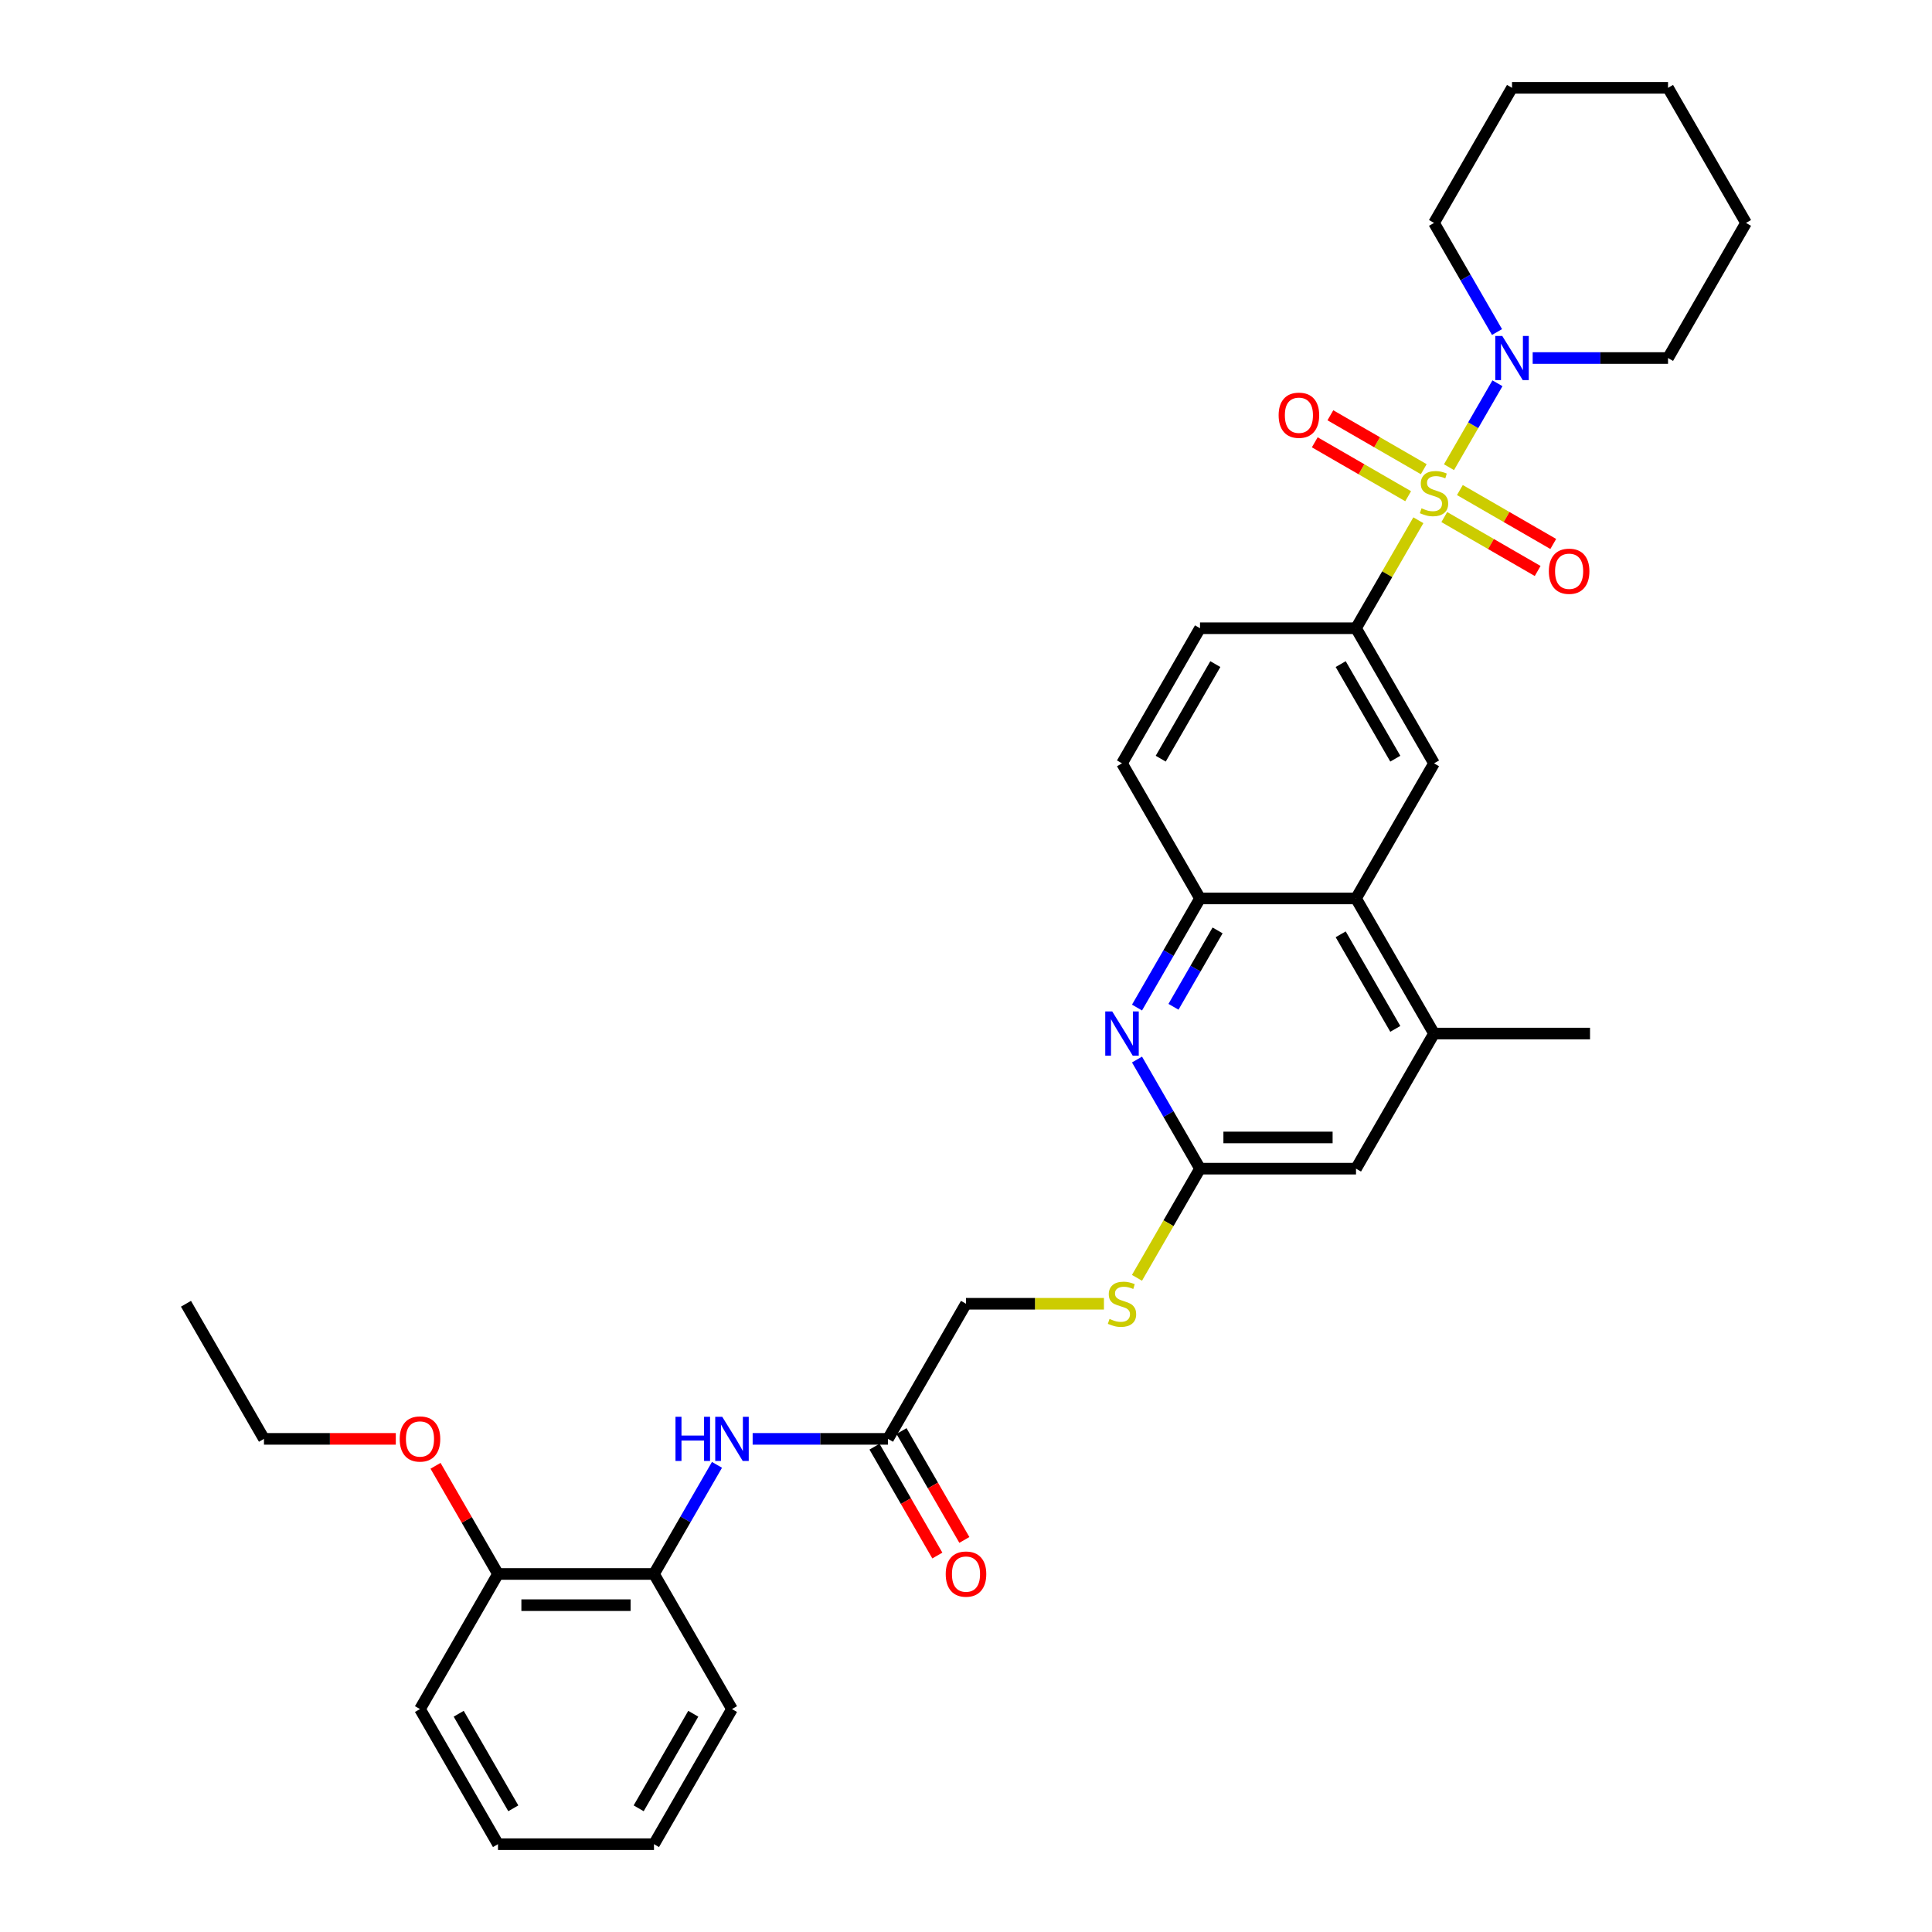 <?xml version='1.0' encoding='iso-8859-1'?>
<svg version='1.1' baseProfile='full'
              xmlns='http://www.w3.org/2000/svg'
                      xmlns:rdkit='http://www.rdkit.org/xml'
                      xmlns:xlink='http://www.w3.org/1999/xlink'
                  xml:space='preserve'
width='1000px' height='1000px' viewBox='0 0 1000 1000'>
<!-- END OF HEADER -->
<rect style='opacity:1.0;fill:#FFFFFF;stroke:none' width='1000' height='1000' x='0' y='0'> </rect>
<path class='bond-0' d='M 734.142,269.279 L 718.007,297.227' style='fill:none;fill-rule:evenodd;stroke:#CCCC00;stroke-width:6px;stroke-linecap:butt;stroke-linejoin:miter;stroke-opacity:1' />
<path class='bond-0' d='M 718.007,297.227 L 701.871,325.175' style='fill:none;fill-rule:evenodd;stroke:#000000;stroke-width:6px;stroke-linecap:butt;stroke-linejoin:miter;stroke-opacity:1' />
<path class='bond-1' d='M 749.993,241.824 L 762.534,220.102' style='fill:none;fill-rule:evenodd;stroke:#CCCC00;stroke-width:6px;stroke-linecap:butt;stroke-linejoin:miter;stroke-opacity:1' />
<path class='bond-1' d='M 762.534,220.102 L 775.076,198.38' style='fill:none;fill-rule:evenodd;stroke:#0000FF;stroke-width:6px;stroke-linecap:butt;stroke-linejoin:miter;stroke-opacity:1' />
<path class='bond-9' d='M 747.558,267.636 L 771.725,281.589' style='fill:none;fill-rule:evenodd;stroke:#CCCC00;stroke-width:6px;stroke-linecap:butt;stroke-linejoin:miter;stroke-opacity:1' />
<path class='bond-9' d='M 771.725,281.589 L 795.891,295.542' style='fill:none;fill-rule:evenodd;stroke:#FF0000;stroke-width:6px;stroke-linecap:butt;stroke-linejoin:miter;stroke-opacity:1' />
<path class='bond-9' d='M 755.633,253.65 L 779.8,267.603' style='fill:none;fill-rule:evenodd;stroke:#CCCC00;stroke-width:6px;stroke-linecap:butt;stroke-linejoin:miter;stroke-opacity:1' />
<path class='bond-9' d='M 779.8,267.603 L 803.966,281.556' style='fill:none;fill-rule:evenodd;stroke:#FF0000;stroke-width:6px;stroke-linecap:butt;stroke-linejoin:miter;stroke-opacity:1' />
<path class='bond-10' d='M 736.932,242.853 L 712.765,228.901' style='fill:none;fill-rule:evenodd;stroke:#CCCC00;stroke-width:6px;stroke-linecap:butt;stroke-linejoin:miter;stroke-opacity:1' />
<path class='bond-10' d='M 712.765,228.901 L 688.598,214.948' style='fill:none;fill-rule:evenodd;stroke:#FF0000;stroke-width:6px;stroke-linecap:butt;stroke-linejoin:miter;stroke-opacity:1' />
<path class='bond-10' d='M 728.857,256.839 L 704.69,242.887' style='fill:none;fill-rule:evenodd;stroke:#CCCC00;stroke-width:6px;stroke-linecap:butt;stroke-linejoin:miter;stroke-opacity:1' />
<path class='bond-10' d='M 704.69,242.887 L 680.523,228.934' style='fill:none;fill-rule:evenodd;stroke:#FF0000;stroke-width:6px;stroke-linecap:butt;stroke-linejoin:miter;stroke-opacity:1' />
<path class='bond-4' d='M 701.871,325.175 L 742.245,395.105' style='fill:none;fill-rule:evenodd;stroke:#000000;stroke-width:6px;stroke-linecap:butt;stroke-linejoin:miter;stroke-opacity:1' />
<path class='bond-4' d='M 693.941,343.739 L 722.203,392.69' style='fill:none;fill-rule:evenodd;stroke:#000000;stroke-width:6px;stroke-linecap:butt;stroke-linejoin:miter;stroke-opacity:1' />
<path class='bond-15' d='M 701.871,325.175 L 621.122,325.175' style='fill:none;fill-rule:evenodd;stroke:#000000;stroke-width:6px;stroke-linecap:butt;stroke-linejoin:miter;stroke-opacity:1' />
<path class='bond-20' d='M 793.31,185.315 L 828.339,185.315' style='fill:none;fill-rule:evenodd;stroke:#0000FF;stroke-width:6px;stroke-linecap:butt;stroke-linejoin:miter;stroke-opacity:1' />
<path class='bond-20' d='M 828.339,185.315 L 863.367,185.315' style='fill:none;fill-rule:evenodd;stroke:#000000;stroke-width:6px;stroke-linecap:butt;stroke-linejoin:miter;stroke-opacity:1' />
<path class='bond-21' d='M 774.852,171.862 L 758.548,143.623' style='fill:none;fill-rule:evenodd;stroke:#0000FF;stroke-width:6px;stroke-linecap:butt;stroke-linejoin:miter;stroke-opacity:1' />
<path class='bond-21' d='M 758.548,143.623 L 742.245,115.385' style='fill:none;fill-rule:evenodd;stroke:#000000;stroke-width:6px;stroke-linecap:butt;stroke-linejoin:miter;stroke-opacity:1' />
<path class='bond-2' d='M 588.515,521.512 L 604.819,493.274' style='fill:none;fill-rule:evenodd;stroke:#0000FF;stroke-width:6px;stroke-linecap:butt;stroke-linejoin:miter;stroke-opacity:1' />
<path class='bond-2' d='M 604.819,493.274 L 621.122,465.035' style='fill:none;fill-rule:evenodd;stroke:#000000;stroke-width:6px;stroke-linecap:butt;stroke-linejoin:miter;stroke-opacity:1' />
<path class='bond-2' d='M 607.392,521.116 L 618.805,501.348' style='fill:none;fill-rule:evenodd;stroke:#0000FF;stroke-width:6px;stroke-linecap:butt;stroke-linejoin:miter;stroke-opacity:1' />
<path class='bond-2' d='M 618.805,501.348 L 630.217,481.581' style='fill:none;fill-rule:evenodd;stroke:#000000;stroke-width:6px;stroke-linecap:butt;stroke-linejoin:miter;stroke-opacity:1' />
<path class='bond-6' d='M 588.515,548.418 L 604.819,576.656' style='fill:none;fill-rule:evenodd;stroke:#0000FF;stroke-width:6px;stroke-linecap:butt;stroke-linejoin:miter;stroke-opacity:1' />
<path class='bond-6' d='M 604.819,576.656 L 621.122,604.895' style='fill:none;fill-rule:evenodd;stroke:#000000;stroke-width:6px;stroke-linecap:butt;stroke-linejoin:miter;stroke-opacity:1' />
<path class='bond-3' d='M 701.871,465.035 L 742.245,395.105' style='fill:none;fill-rule:evenodd;stroke:#000000;stroke-width:6px;stroke-linecap:butt;stroke-linejoin:miter;stroke-opacity:1' />
<path class='bond-7' d='M 701.871,465.035 L 742.245,534.965' style='fill:none;fill-rule:evenodd;stroke:#000000;stroke-width:6px;stroke-linecap:butt;stroke-linejoin:miter;stroke-opacity:1' />
<path class='bond-7' d='M 693.941,483.599 L 722.203,532.55' style='fill:none;fill-rule:evenodd;stroke:#000000;stroke-width:6px;stroke-linecap:butt;stroke-linejoin:miter;stroke-opacity:1' />
<path class='bond-34' d='M 701.871,465.035 L 621.122,465.035' style='fill:none;fill-rule:evenodd;stroke:#000000;stroke-width:6px;stroke-linecap:butt;stroke-linejoin:miter;stroke-opacity:1' />
<path class='bond-5' d='M 621.122,465.035 L 580.748,395.105' style='fill:none;fill-rule:evenodd;stroke:#000000;stroke-width:6px;stroke-linecap:butt;stroke-linejoin:miter;stroke-opacity:1' />
<path class='bond-14' d='M 621.122,604.895 L 604.809,633.15' style='fill:none;fill-rule:evenodd;stroke:#000000;stroke-width:6px;stroke-linecap:butt;stroke-linejoin:miter;stroke-opacity:1' />
<path class='bond-14' d='M 604.809,633.15 L 588.497,661.405' style='fill:none;fill-rule:evenodd;stroke:#CCCC00;stroke-width:6px;stroke-linecap:butt;stroke-linejoin:miter;stroke-opacity:1' />
<path class='bond-35' d='M 621.122,604.895 L 701.871,604.895' style='fill:none;fill-rule:evenodd;stroke:#000000;stroke-width:6px;stroke-linecap:butt;stroke-linejoin:miter;stroke-opacity:1' />
<path class='bond-35' d='M 633.235,588.745 L 689.758,588.745' style='fill:none;fill-rule:evenodd;stroke:#000000;stroke-width:6px;stroke-linecap:butt;stroke-linejoin:miter;stroke-opacity:1' />
<path class='bond-13' d='M 742.245,534.965 L 701.871,604.895' style='fill:none;fill-rule:evenodd;stroke:#000000;stroke-width:6px;stroke-linecap:butt;stroke-linejoin:miter;stroke-opacity:1' />
<path class='bond-23' d='M 742.245,534.965 L 822.993,534.965' style='fill:none;fill-rule:evenodd;stroke:#000000;stroke-width:6px;stroke-linecap:butt;stroke-linejoin:miter;stroke-opacity:1' />
<path class='bond-8' d='M 389.569,744.755 L 424.597,744.755' style='fill:none;fill-rule:evenodd;stroke:#0000FF;stroke-width:6px;stroke-linecap:butt;stroke-linejoin:miter;stroke-opacity:1' />
<path class='bond-8' d='M 424.597,744.755 L 459.626,744.755' style='fill:none;fill-rule:evenodd;stroke:#000000;stroke-width:6px;stroke-linecap:butt;stroke-linejoin:miter;stroke-opacity:1' />
<path class='bond-12' d='M 371.111,758.208 L 354.807,786.447' style='fill:none;fill-rule:evenodd;stroke:#0000FF;stroke-width:6px;stroke-linecap:butt;stroke-linejoin:miter;stroke-opacity:1' />
<path class='bond-12' d='M 354.807,786.447 L 338.503,814.685' style='fill:none;fill-rule:evenodd;stroke:#000000;stroke-width:6px;stroke-linecap:butt;stroke-linejoin:miter;stroke-opacity:1' />
<path class='bond-11' d='M 459.626,744.755 L 500,674.825' style='fill:none;fill-rule:evenodd;stroke:#000000;stroke-width:6px;stroke-linecap:butt;stroke-linejoin:miter;stroke-opacity:1' />
<path class='bond-18' d='M 452.633,748.793 L 468.899,776.967' style='fill:none;fill-rule:evenodd;stroke:#000000;stroke-width:6px;stroke-linecap:butt;stroke-linejoin:miter;stroke-opacity:1' />
<path class='bond-18' d='M 468.899,776.967 L 485.166,805.141' style='fill:none;fill-rule:evenodd;stroke:#FF0000;stroke-width:6px;stroke-linecap:butt;stroke-linejoin:miter;stroke-opacity:1' />
<path class='bond-18' d='M 466.619,740.718 L 482.885,768.892' style='fill:none;fill-rule:evenodd;stroke:#000000;stroke-width:6px;stroke-linecap:butt;stroke-linejoin:miter;stroke-opacity:1' />
<path class='bond-18' d='M 482.885,768.892 L 499.152,797.066' style='fill:none;fill-rule:evenodd;stroke:#FF0000;stroke-width:6px;stroke-linecap:butt;stroke-linejoin:miter;stroke-opacity:1' />
<path class='bond-17' d='M 338.503,814.685 L 257.755,814.685' style='fill:none;fill-rule:evenodd;stroke:#000000;stroke-width:6px;stroke-linecap:butt;stroke-linejoin:miter;stroke-opacity:1' />
<path class='bond-17' d='M 326.391,830.835 L 269.867,830.835' style='fill:none;fill-rule:evenodd;stroke:#000000;stroke-width:6px;stroke-linecap:butt;stroke-linejoin:miter;stroke-opacity:1' />
<path class='bond-24' d='M 338.503,814.685 L 378.878,884.615' style='fill:none;fill-rule:evenodd;stroke:#000000;stroke-width:6px;stroke-linecap:butt;stroke-linejoin:miter;stroke-opacity:1' />
<path class='bond-19' d='M 571.398,674.825 L 535.699,674.825' style='fill:none;fill-rule:evenodd;stroke:#CCCC00;stroke-width:6px;stroke-linecap:butt;stroke-linejoin:miter;stroke-opacity:1' />
<path class='bond-19' d='M 535.699,674.825 L 500,674.825' style='fill:none;fill-rule:evenodd;stroke:#000000;stroke-width:6px;stroke-linecap:butt;stroke-linejoin:miter;stroke-opacity:1' />
<path class='bond-16' d='M 621.122,325.175 L 580.748,395.105' style='fill:none;fill-rule:evenodd;stroke:#000000;stroke-width:6px;stroke-linecap:butt;stroke-linejoin:miter;stroke-opacity:1' />
<path class='bond-16' d='M 629.052,343.739 L 600.79,392.69' style='fill:none;fill-rule:evenodd;stroke:#000000;stroke-width:6px;stroke-linecap:butt;stroke-linejoin:miter;stroke-opacity:1' />
<path class='bond-22' d='M 257.755,814.685 L 241.591,786.689' style='fill:none;fill-rule:evenodd;stroke:#000000;stroke-width:6px;stroke-linecap:butt;stroke-linejoin:miter;stroke-opacity:1' />
<path class='bond-22' d='M 241.591,786.689 L 225.428,758.692' style='fill:none;fill-rule:evenodd;stroke:#FF0000;stroke-width:6px;stroke-linecap:butt;stroke-linejoin:miter;stroke-opacity:1' />
<path class='bond-25' d='M 257.755,814.685 L 217.381,884.615' style='fill:none;fill-rule:evenodd;stroke:#000000;stroke-width:6px;stroke-linecap:butt;stroke-linejoin:miter;stroke-opacity:1' />
<path class='bond-27' d='M 863.367,185.315 L 903.741,115.385' style='fill:none;fill-rule:evenodd;stroke:#000000;stroke-width:6px;stroke-linecap:butt;stroke-linejoin:miter;stroke-opacity:1' />
<path class='bond-28' d='M 742.245,115.385 L 782.619,45.455' style='fill:none;fill-rule:evenodd;stroke:#000000;stroke-width:6px;stroke-linecap:butt;stroke-linejoin:miter;stroke-opacity:1' />
<path class='bond-26' d='M 204.865,744.755 L 170.749,744.755' style='fill:none;fill-rule:evenodd;stroke:#FF0000;stroke-width:6px;stroke-linecap:butt;stroke-linejoin:miter;stroke-opacity:1' />
<path class='bond-26' d='M 170.749,744.755 L 136.633,744.755' style='fill:none;fill-rule:evenodd;stroke:#000000;stroke-width:6px;stroke-linecap:butt;stroke-linejoin:miter;stroke-opacity:1' />
<path class='bond-30' d='M 378.878,884.615 L 338.503,954.545' style='fill:none;fill-rule:evenodd;stroke:#000000;stroke-width:6px;stroke-linecap:butt;stroke-linejoin:miter;stroke-opacity:1' />
<path class='bond-30' d='M 358.835,887.03 L 330.574,935.981' style='fill:none;fill-rule:evenodd;stroke:#000000;stroke-width:6px;stroke-linecap:butt;stroke-linejoin:miter;stroke-opacity:1' />
<path class='bond-36' d='M 217.381,884.615 L 257.755,954.545' style='fill:none;fill-rule:evenodd;stroke:#000000;stroke-width:6px;stroke-linecap:butt;stroke-linejoin:miter;stroke-opacity:1' />
<path class='bond-36' d='M 237.423,887.03 L 265.685,935.981' style='fill:none;fill-rule:evenodd;stroke:#000000;stroke-width:6px;stroke-linecap:butt;stroke-linejoin:miter;stroke-opacity:1' />
<path class='bond-29' d='M 136.633,744.755 L 96.259,674.825' style='fill:none;fill-rule:evenodd;stroke:#000000;stroke-width:6px;stroke-linecap:butt;stroke-linejoin:miter;stroke-opacity:1' />
<path class='bond-33' d='M 903.741,115.385 L 863.367,45.455' style='fill:none;fill-rule:evenodd;stroke:#000000;stroke-width:6px;stroke-linecap:butt;stroke-linejoin:miter;stroke-opacity:1' />
<path class='bond-32' d='M 782.619,45.455 L 863.367,45.455' style='fill:none;fill-rule:evenodd;stroke:#000000;stroke-width:6px;stroke-linecap:butt;stroke-linejoin:miter;stroke-opacity:1' />
<path class='bond-31' d='M 338.503,954.545 L 257.755,954.545' style='fill:none;fill-rule:evenodd;stroke:#000000;stroke-width:6px;stroke-linecap:butt;stroke-linejoin:miter;stroke-opacity:1' />
<path  class='atom-0' d='M 735.785 263.093
Q 736.043 263.19, 737.109 263.643
Q 738.175 264.095, 739.338 264.385
Q 740.533 264.644, 741.696 264.644
Q 743.86 264.644, 745.12 263.61
Q 746.379 262.544, 746.379 260.703
Q 746.379 259.444, 745.733 258.668
Q 745.12 257.893, 744.151 257.473
Q 743.182 257.054, 741.567 256.569
Q 739.532 255.955, 738.304 255.374
Q 737.109 254.793, 736.237 253.565
Q 735.397 252.338, 735.397 250.271
Q 735.397 247.396, 737.335 245.62
Q 739.306 243.843, 743.182 243.843
Q 745.83 243.843, 748.834 245.103
L 748.091 247.59
Q 745.346 246.459, 743.278 246.459
Q 741.05 246.459, 739.822 247.396
Q 738.595 248.3, 738.627 249.883
Q 738.627 251.11, 739.241 251.853
Q 739.887 252.596, 740.791 253.016
Q 741.728 253.436, 743.278 253.92
Q 745.346 254.566, 746.573 255.212
Q 747.8 255.858, 748.672 257.183
Q 749.577 258.475, 749.577 260.703
Q 749.577 263.869, 747.445 265.581
Q 745.346 267.26, 741.825 267.26
Q 739.79 267.26, 738.24 266.808
Q 736.722 266.388, 734.913 265.645
L 735.785 263.093
' fill='#CCCC00'/>
<path  class='atom-2' d='M 777.564 173.881
L 785.058 185.993
Q 785.8 187.188, 786.996 189.352
Q 788.191 191.516, 788.255 191.645
L 788.255 173.881
L 791.291 173.881
L 791.291 196.749
L 788.158 196.749
L 780.116 183.506
Q 779.179 181.956, 778.178 180.179
Q 777.209 178.403, 776.918 177.854
L 776.918 196.749
L 773.947 196.749
L 773.947 173.881
L 777.564 173.881
' fill='#0000FF'/>
<path  class='atom-3' d='M 575.693 523.531
L 583.187 535.643
Q 583.93 536.838, 585.125 539.002
Q 586.32 541.167, 586.385 541.296
L 586.385 523.531
L 589.421 523.531
L 589.421 546.399
L 586.288 546.399
L 578.245 533.156
Q 577.308 531.606, 576.307 529.829
Q 575.338 528.053, 575.047 527.504
L 575.047 546.399
L 572.076 546.399
L 572.076 523.531
L 575.693 523.531
' fill='#0000FF'/>
<path  class='atom-9' d='M 349.631 733.321
L 352.731 733.321
L 352.731 743.043
L 364.424 743.043
L 364.424 733.321
L 367.524 733.321
L 367.524 756.189
L 364.424 756.189
L 364.424 745.627
L 352.731 745.627
L 352.731 756.189
L 349.631 756.189
L 349.631 733.321
' fill='#0000FF'/>
<path  class='atom-9' d='M 373.823 733.321
L 381.316 745.434
Q 382.059 746.629, 383.254 748.793
Q 384.449 750.957, 384.514 751.086
L 384.514 733.321
L 387.55 733.321
L 387.55 756.189
L 384.417 756.189
L 376.374 742.946
Q 375.438 741.396, 374.436 739.62
Q 373.467 737.843, 373.177 737.294
L 373.177 756.189
L 370.205 756.189
L 370.205 733.321
L 373.823 733.321
' fill='#0000FF'/>
<path  class='atom-10' d='M 801.678 295.683
Q 801.678 290.193, 804.391 287.124
Q 807.104 284.056, 812.175 284.056
Q 817.246 284.056, 819.959 287.124
Q 822.672 290.193, 822.672 295.683
Q 822.672 301.239, 819.927 304.404
Q 817.181 307.537, 812.175 307.537
Q 807.136 307.537, 804.391 304.404
Q 801.678 301.271, 801.678 295.683
M 812.175 304.953
Q 815.663 304.953, 817.537 302.628
Q 819.442 300.27, 819.442 295.683
Q 819.442 291.194, 817.537 288.933
Q 815.663 286.64, 812.175 286.64
Q 808.687 286.64, 806.781 288.901
Q 804.908 291.162, 804.908 295.683
Q 804.908 300.302, 806.781 302.628
Q 808.687 304.953, 812.175 304.953
' fill='#FF0000'/>
<path  class='atom-11' d='M 661.818 214.935
Q 661.818 209.444, 664.531 206.376
Q 667.244 203.307, 672.315 203.307
Q 677.386 203.307, 680.099 206.376
Q 682.812 209.444, 682.812 214.935
Q 682.812 220.491, 680.067 223.656
Q 677.321 226.789, 672.315 226.789
Q 667.276 226.789, 664.531 223.656
Q 661.818 220.523, 661.818 214.935
M 672.315 224.205
Q 675.803 224.205, 677.676 221.88
Q 679.582 219.522, 679.582 214.935
Q 679.582 210.446, 677.676 208.185
Q 675.803 205.891, 672.315 205.891
Q 668.826 205.891, 666.921 208.152
Q 665.047 210.413, 665.047 214.935
Q 665.047 219.554, 666.921 221.88
Q 668.826 224.205, 672.315 224.205
' fill='#FF0000'/>
<path  class='atom-15' d='M 574.288 682.674
Q 574.547 682.771, 575.613 683.223
Q 576.679 683.675, 577.841 683.966
Q 579.036 684.224, 580.199 684.224
Q 582.363 684.224, 583.623 683.191
Q 584.883 682.125, 584.883 680.284
Q 584.883 679.024, 584.237 678.249
Q 583.623 677.474, 582.654 677.054
Q 581.685 676.634, 580.07 676.149
Q 578.035 675.536, 576.808 674.954
Q 575.613 674.373, 574.741 673.146
Q 573.901 671.918, 573.901 669.851
Q 573.901 666.976, 575.839 665.2
Q 577.809 663.424, 581.685 663.424
Q 584.334 663.424, 587.337 664.683
L 586.594 667.17
Q 583.849 666.04, 581.782 666.04
Q 579.553 666.04, 578.326 666.976
Q 577.098 667.881, 577.131 669.463
Q 577.131 670.691, 577.744 671.434
Q 578.39 672.177, 579.295 672.597
Q 580.232 673.016, 581.782 673.501
Q 583.849 674.147, 585.076 674.793
Q 586.304 675.439, 587.176 676.763
Q 588.08 678.055, 588.08 680.284
Q 588.08 683.449, 585.948 685.161
Q 583.849 686.841, 580.328 686.841
Q 578.294 686.841, 576.743 686.388
Q 575.225 685.968, 573.416 685.226
L 574.288 682.674
' fill='#CCCC00'/>
<path  class='atom-19' d='M 489.503 814.75
Q 489.503 809.259, 492.216 806.191
Q 494.929 803.122, 500 803.122
Q 505.071 803.122, 507.784 806.191
Q 510.497 809.259, 510.497 814.75
Q 510.497 820.305, 507.752 823.471
Q 505.006 826.604, 500 826.604
Q 494.961 826.604, 492.216 823.471
Q 489.503 820.338, 489.503 814.75
M 500 824.02
Q 503.488 824.02, 505.362 821.694
Q 507.267 819.336, 507.267 814.75
Q 507.267 810.26, 505.362 807.999
Q 503.488 805.706, 500 805.706
Q 496.512 805.706, 494.606 807.967
Q 492.733 810.228, 492.733 814.75
Q 492.733 819.369, 494.606 821.694
Q 496.512 824.02, 500 824.02
' fill='#FF0000'/>
<path  class='atom-23' d='M 206.884 744.82
Q 206.884 739.329, 209.597 736.261
Q 212.31 733.192, 217.381 733.192
Q 222.452 733.192, 225.165 736.261
Q 227.878 739.329, 227.878 744.82
Q 227.878 750.375, 225.133 753.541
Q 222.387 756.674, 217.381 756.674
Q 212.342 756.674, 209.597 753.541
Q 206.884 750.408, 206.884 744.82
M 217.381 754.09
Q 220.869 754.09, 222.743 751.764
Q 224.648 749.406, 224.648 744.82
Q 224.648 740.33, 222.743 738.069
Q 220.869 735.776, 217.381 735.776
Q 213.893 735.776, 211.987 738.037
Q 210.114 740.298, 210.114 744.82
Q 210.114 749.439, 211.987 751.764
Q 213.893 754.09, 217.381 754.09
' fill='#FF0000'/>
</svg>

